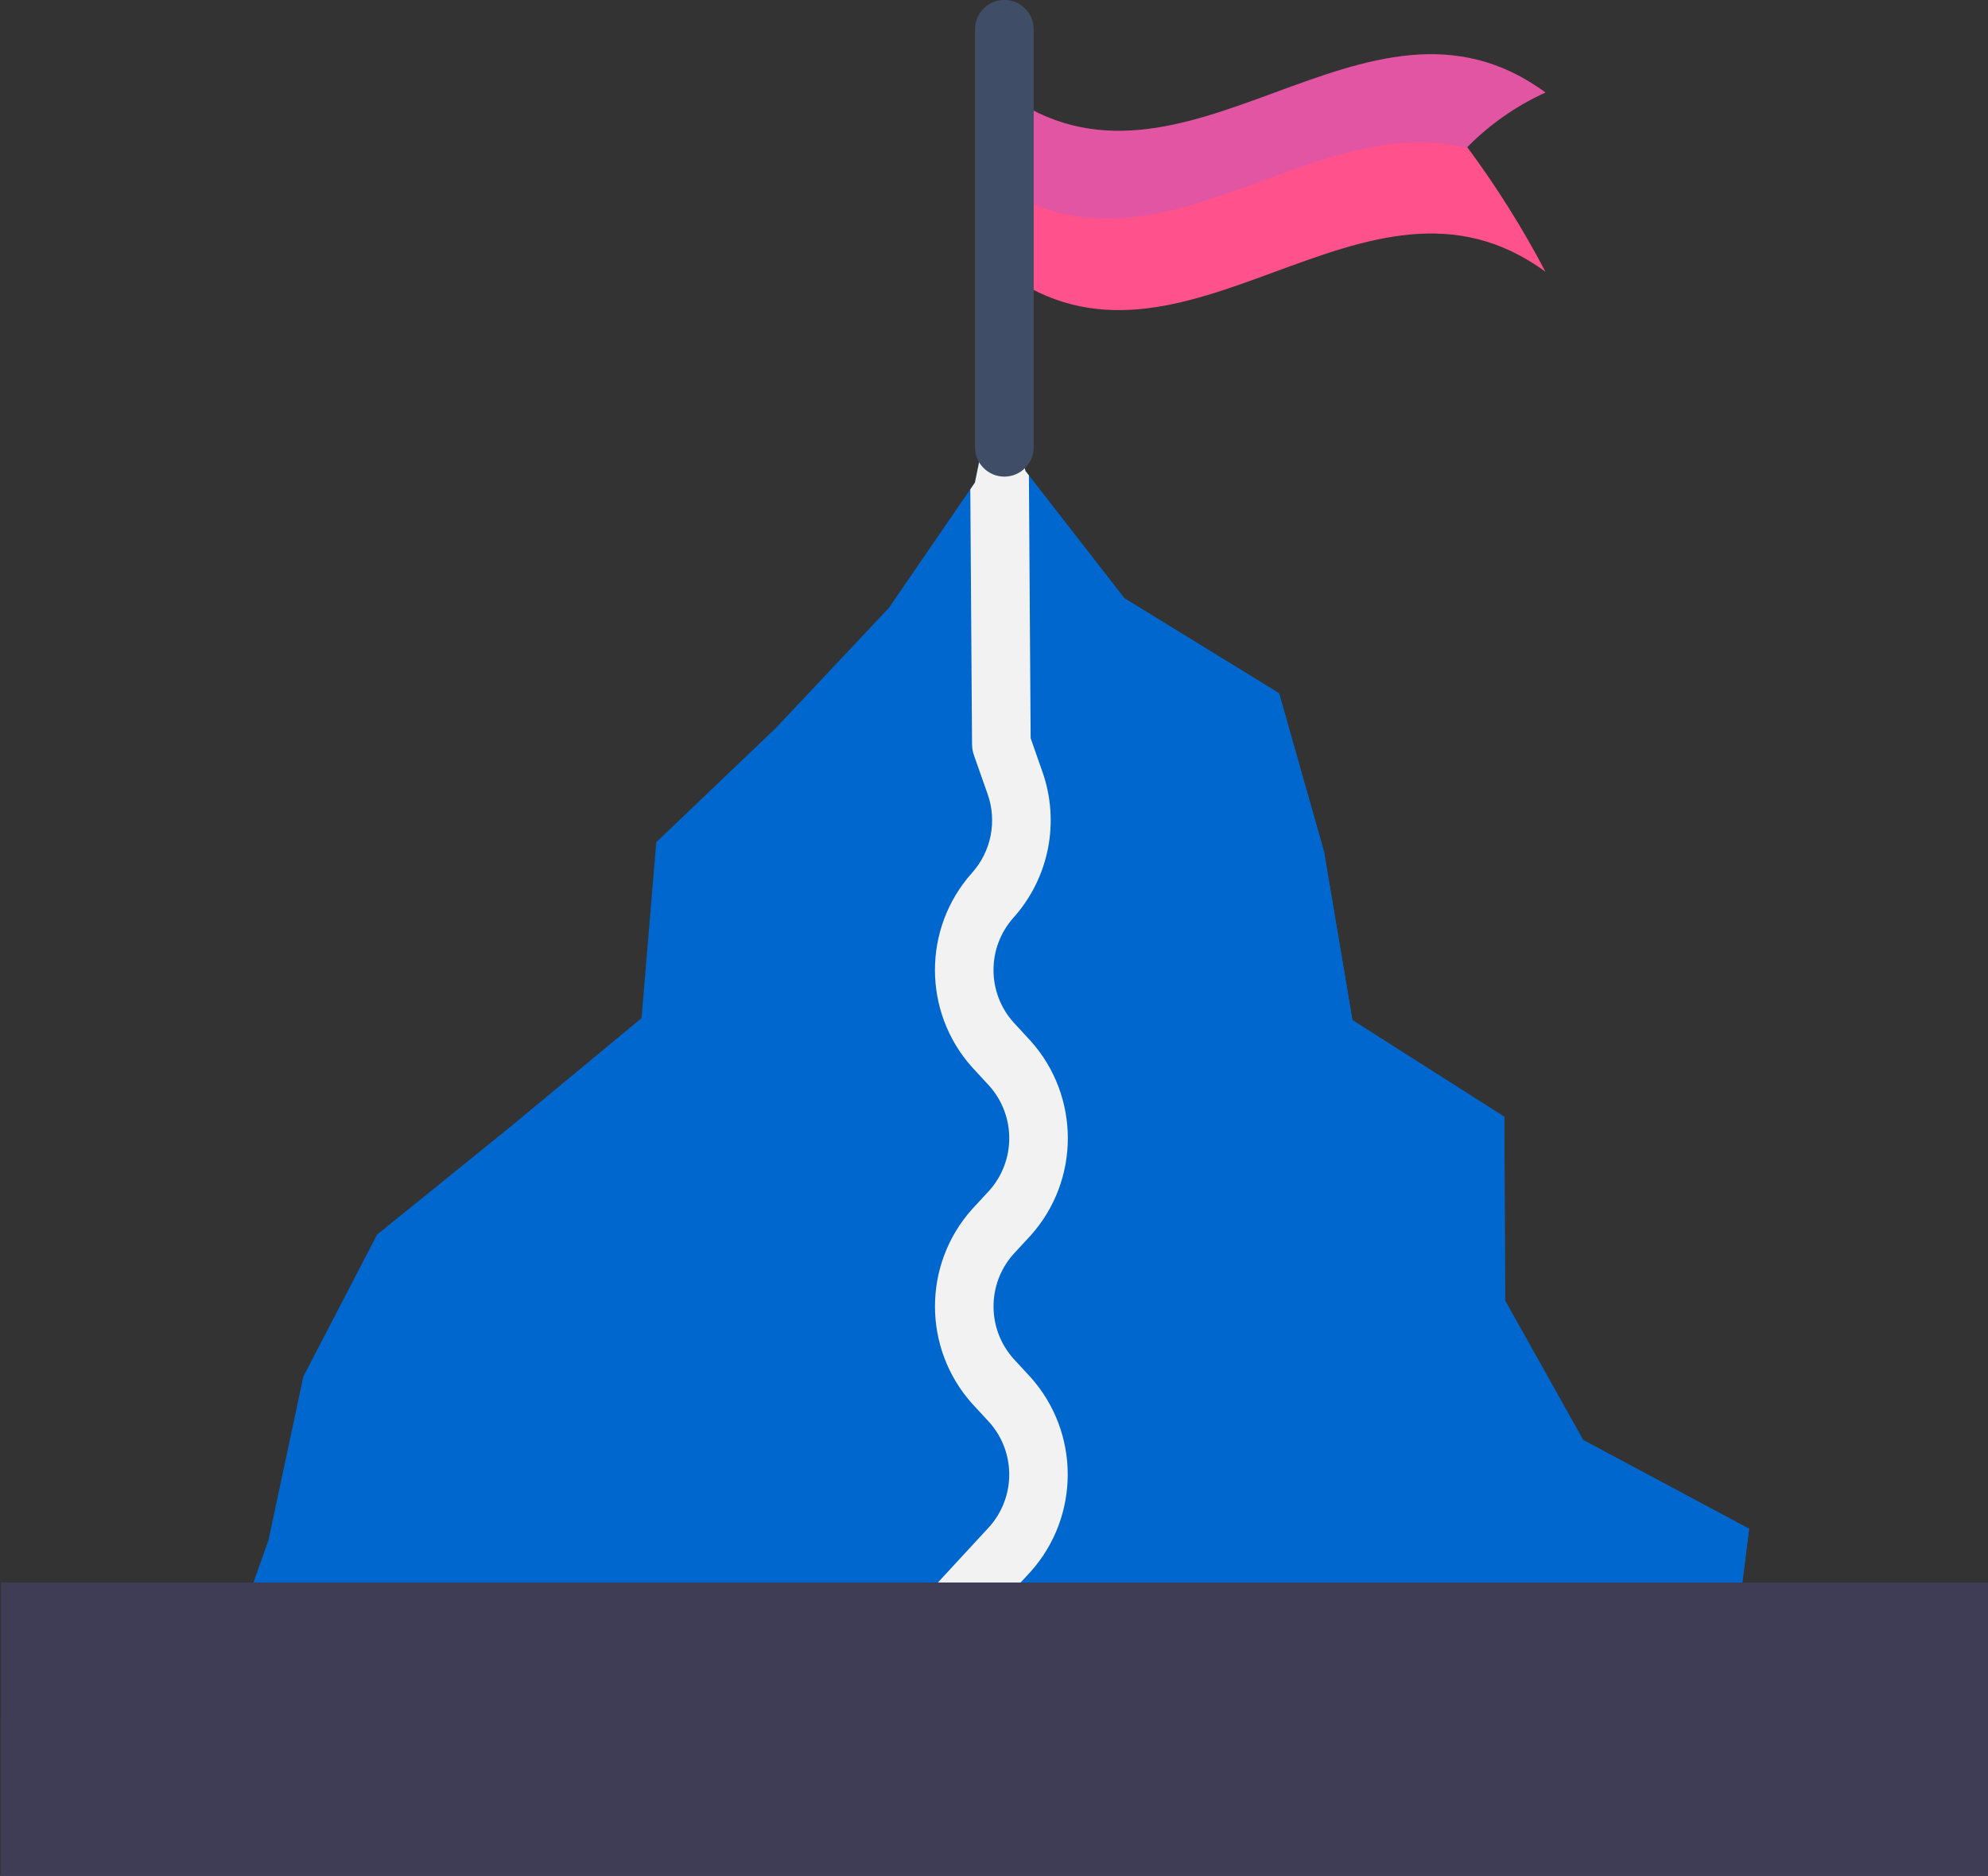 <?xml version="1.0" encoding="UTF-8"?>
<!-- Generator: Adobe Illustrator 16.0.3, SVG Export Plug-In . SVG Version: 6.00 Build 0)  -->
<!DOCTYPE svg PUBLIC "-//W3C//DTD SVG 1.1//EN" "http://www.w3.org/Graphics/SVG/1.1/DTD/svg11.dtd">
<svg version="1.1" id="Layer_1" xmlns="http://www.w3.org/2000/svg" xmlns:xlink="http://www.w3.org/1999/xlink" x="0px" y="0px" width="101.641px" height="95.907px" viewBox="0 0 101.641 95.907" enable-background="new 0 0 101.641 95.907" xml:space="preserve">
<rect x="0" y="0" width="101.641" height="95.907" fill="#333333" stroke="none"/>
<g id="Group_125" transform="translate(-279.119 -1230.033)">
	<g id="Group_116">
		<path id="Path_99" fill="#0067CE" d="M368.547,1308.19l-8.485-4.537l-3.991-7.125l-0.04-9.4l-7.768-4.941l-1.449-8.6l-2.3-8.11    l-7.914-4.861l-5.056-6.5l-1.362-5.37l-1.223,5.961l-4.39,6.4l-5.749,6.111l-6.147,5.873l-0.753,8.992l-6.714,5.561l-6.807,5.506    l-3.769,7.254l-1.789,8.389l-0.765,2.145H368.2L368.547,1308.19z"/>
	</g>
	<g id="Group_117">
		<path id="Path_100" fill="#3F3D56" d="M368.2,1310.936h-89.03v15h101.59v-15H368.2z"/>
	</g>
	<g id="Group_118" opacity="0.2">
		<path id="Path_101" fill="#3F3D56" d="M368.15,1317.865h-89.03v8.076h101.588v-8.076H368.15z"/>
	</g>
	<g id="Group_119">
		<path id="Path_102" fill="#0067CE" d="M368.547,1308.19l-8.485-4.537l-3.99-7.125l-0.04-9.4l-7.768-4.943l-1.449-8.6l-2.3-8.11    l-7.914-4.861l-4.882-6.278l0.089,13.434l0.601,1.716c0.905,2.57,0.339,5.431-1.479,7.461c-1.361,1.523-1.361,3.828,0,5.351    l0.883,0.957c2.528,2.828,2.528,7.105,0,9.934l-0.881,0.954c-1.362,1.524-1.362,3.829,0,5.353l0.878,0.951    c2.529,2.83,2.529,7.107,0,9.937l-0.51,0.552h36.9L368.547,1308.19z"/>
	</g>
	<g id="Group_120">
		<path id="Path_103" fill="#F2F2F2" d="M331.815,1300.448l-0.878-0.951c-1.362-1.523-1.362-3.828,0-5.353l0.882-0.954    c2.527-2.828,2.527-7.105,0-9.934l-0.884-0.957c-1.361-1.523-1.361-3.828,0-5.351c1.818-2.03,2.386-4.891,1.479-7.461    l-0.601-1.716l-0.089-13.434l-0.174-0.224l-1.363-5.369l-1.222,5.96l-0.237,0.345l0.088,13.037c0.002,0.192,0.035,0.383,0.1,0.564    l0.7,1.987c0.486,1.385,0.18,2.926-0.8,4.019c-2.528,2.829-2.528,7.106,0,9.935l0.883,0.956c1.36,1.524,1.36,3.828,0,5.352    l-0.881,0.953c-2.529,2.83-2.529,7.107,0,9.937l0.879,0.952c1.361,1.523,1.361,3.828,0,5.352l-2.626,2.844h4.229l0.51-0.551    C334.34,1307.557,334.342,1303.279,331.815,1300.448z"/>
	</g>
	<g id="Group_121">
		<path id="Path_104" fill="#FF518C" d="M358.136,1243.929c-9.223-6.783-18.445,6.784-27.667,0v-9.166    c9.222,6.783,18.444-6.784,27.667,0c-1.493,0.677-2.85,1.624-4,2.793C355.632,1239.574,356.969,1241.705,358.136,1243.929z"/>
	</g>
	<g id="Group_122" opacity="0.2">
		<path id="Path_105" fill="#6C63FF" d="M354.183,1237.626c-0.017-0.021-0.032-0.047-0.05-0.069c1.15-1.169,2.506-2.117,4-2.794    c-9.223-6.784-18.445,6.783-27.667,0v4.9C338.374,1244.737,346.278,1235.526,354.183,1237.626z"/>
	</g>
	<g id="Group_124">
		<g id="Group_123">
			<path id="Path_106" fill="#3F4D66" d="M330.469,1254.4c-0.828,0-1.5-0.672-1.5-1.5v-21.371c0-0.828,0.672-1.5,1.5-1.5     s1.5,0.672,1.5,1.5v21.371C331.969,1253.728,331.297,1254.4,330.469,1254.4z"/>
		</g>
	</g>
</g>
<rect x="64.855" y="-298" fill="#FF518C" width="209" height="209"/>
<rect x="-163.854" y="-298" fill="#0067CE" width="209" height="209"/>
</svg>